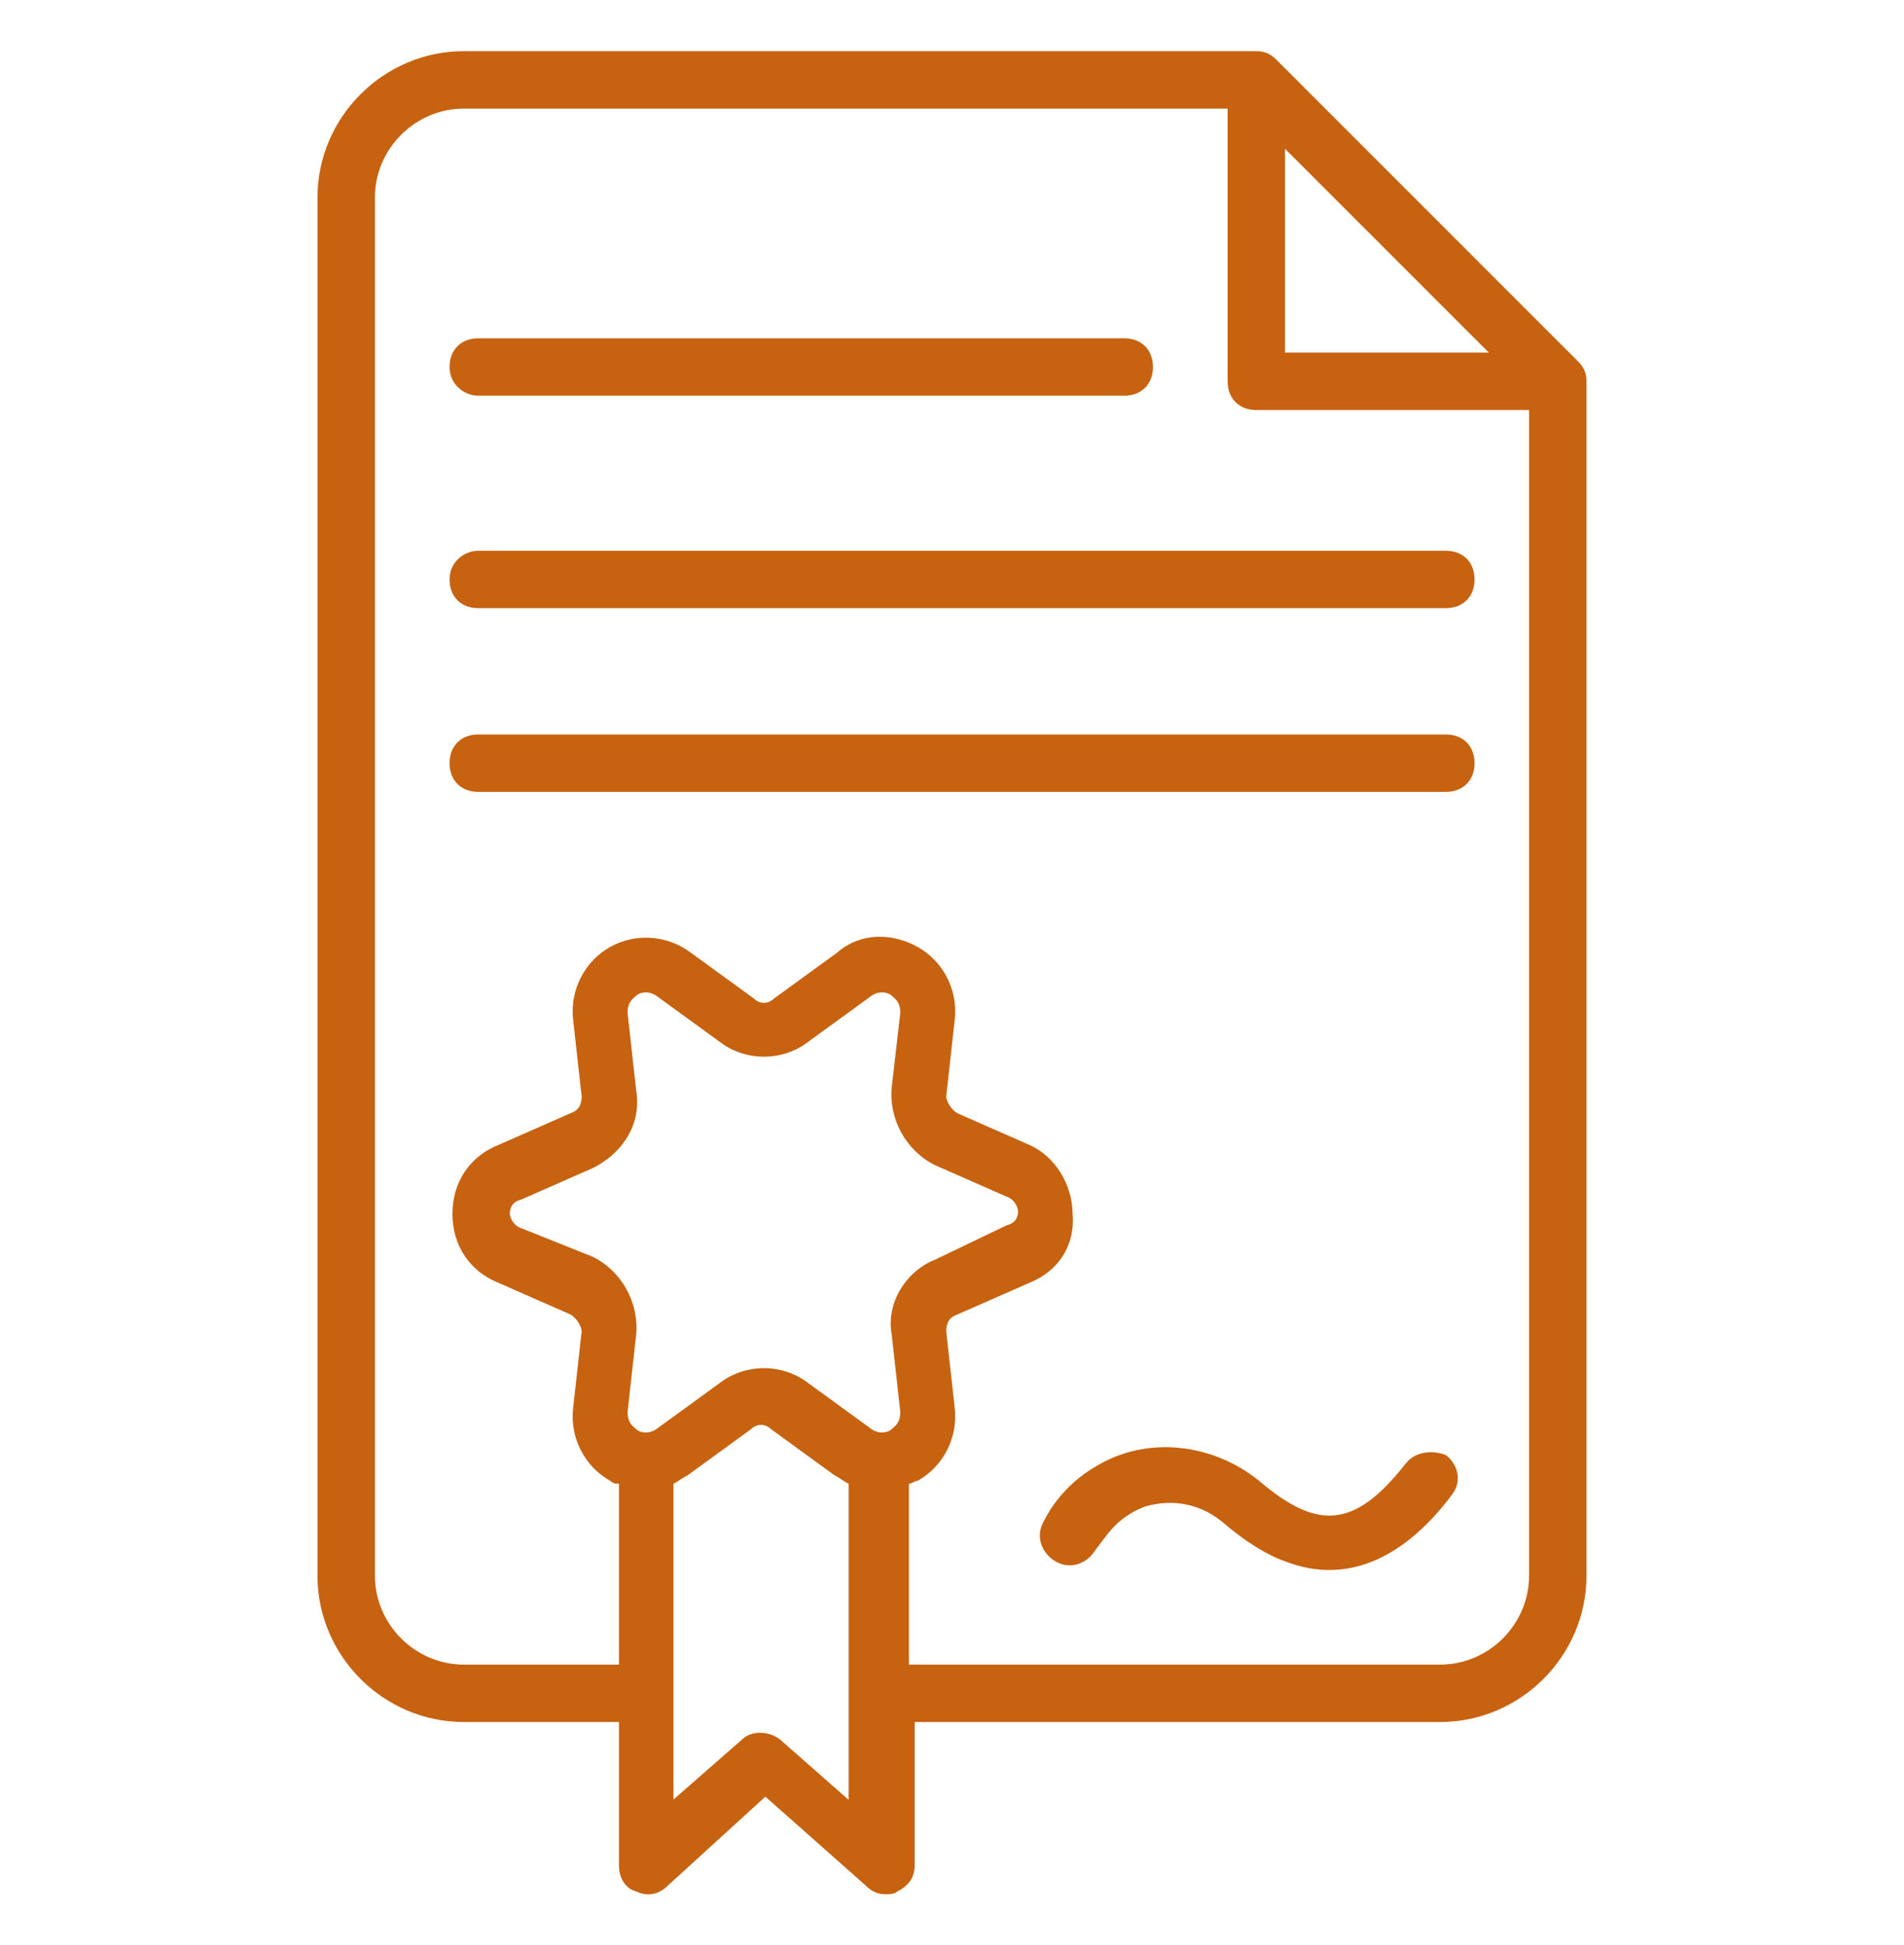 <svg xmlns="http://www.w3.org/2000/svg" width="46" height="47" viewBox="0 0 46 47" fill="none"><g id="certificate"><path id="Vector" d="M38.329 9.213C38.329 9.005 38.26 8.866 38.121 8.728L30.838 1.444C30.699 1.306 30.56 1.236 30.352 1.236H11.208C9.266 1.236 7.67 2.832 7.67 4.774V38.068C7.67 40.011 9.266 41.606 11.208 41.606H14.954V45.074C14.954 45.352 15.092 45.629 15.37 45.698C15.647 45.837 15.925 45.768 16.133 45.56L18.491 43.409L20.919 45.56C21.058 45.698 21.196 45.768 21.404 45.768C21.474 45.768 21.613 45.768 21.682 45.698C21.959 45.56 22.098 45.352 22.098 45.074V41.606H34.792C36.734 41.606 38.329 40.011 38.329 38.068V9.213ZM31.046 3.595L35.971 8.52H31.046V3.595ZM20.572 43.548L18.838 42.022C18.561 41.814 18.144 41.814 17.936 42.022L16.271 43.479V35.849C16.41 35.779 16.48 35.71 16.618 35.641L18.144 34.531C18.283 34.392 18.491 34.392 18.63 34.531L20.156 35.641C20.295 35.71 20.364 35.779 20.503 35.849V43.548H20.572ZM21.543 32.242L21.751 34.115C21.751 34.392 21.613 34.462 21.543 34.531C21.474 34.6 21.266 34.67 21.058 34.531L19.532 33.421C18.907 32.935 18.006 32.935 17.381 33.421L15.855 34.531C15.647 34.67 15.439 34.6 15.37 34.531C15.3 34.462 15.162 34.392 15.162 34.115L15.37 32.242C15.439 31.479 15.023 30.716 14.329 30.369L12.595 29.675C12.387 29.606 12.318 29.398 12.318 29.329C12.318 29.259 12.318 29.051 12.595 28.982L14.329 28.219C15.023 27.872 15.508 27.178 15.37 26.346L15.162 24.473C15.162 24.196 15.3 24.126 15.37 24.057C15.439 23.988 15.647 23.918 15.855 24.057L17.381 25.167C18.006 25.652 18.907 25.652 19.532 25.167L21.058 24.057C21.266 23.918 21.474 23.988 21.543 24.057C21.613 24.126 21.751 24.196 21.751 24.473L21.543 26.277C21.474 27.04 21.89 27.803 22.584 28.149L24.318 28.912C24.526 28.982 24.595 29.19 24.595 29.259C24.595 29.329 24.595 29.537 24.318 29.606L22.584 30.438C21.89 30.716 21.404 31.479 21.543 32.242ZM36.942 38.068C36.942 39.248 35.971 40.219 34.792 40.219H21.959V35.849C22.029 35.849 22.098 35.779 22.167 35.779C22.792 35.433 23.139 34.739 23.069 34.045L22.861 32.172C22.861 31.964 22.93 31.826 23.139 31.756L24.873 30.993C25.566 30.716 25.982 30.092 25.913 29.329C25.913 28.635 25.497 27.941 24.873 27.664L23.139 26.901C23 26.831 22.861 26.623 22.861 26.485L23.069 24.612C23.139 23.918 22.792 23.225 22.167 22.878C21.543 22.531 20.78 22.531 20.225 23.017L18.699 24.126C18.561 24.265 18.352 24.265 18.214 24.126L16.688 23.017C16.133 22.6 15.37 22.531 14.745 22.878C14.121 23.225 13.774 23.918 13.844 24.612L14.052 26.485C14.052 26.693 13.982 26.831 13.774 26.901L12.04 27.664C11.347 27.941 10.931 28.566 10.931 29.329C10.931 30.092 11.347 30.716 12.04 30.993L13.774 31.756C13.913 31.826 14.052 32.034 14.052 32.172L13.844 34.045C13.774 34.739 14.121 35.433 14.745 35.779C14.815 35.849 14.884 35.849 14.954 35.849V40.219H11.208C10.029 40.219 9.058 39.248 9.058 38.068V4.774C9.058 3.595 10.029 2.624 11.208 2.624H29.659V9.213C29.659 9.629 29.936 9.907 30.352 9.907H36.942V38.068Z" fill="#C76210"/><path id="Vector_2" d="M33.959 35.364C32.711 36.96 31.809 36.96 30.422 35.781C29.312 34.879 27.717 34.671 26.468 35.434C25.636 35.919 25.289 36.613 25.22 36.752C25.012 37.099 25.15 37.515 25.497 37.723C25.844 37.931 26.26 37.792 26.468 37.445C26.746 37.099 26.954 36.682 27.647 36.405C28.341 36.197 29.035 36.336 29.59 36.821C30.075 37.237 30.63 37.584 31.046 37.723C32.642 38.347 34.029 37.515 35.069 36.127C35.347 35.781 35.208 35.364 34.931 35.156C34.584 35.018 34.167 35.087 33.959 35.364ZM11.555 9.561H27.162C27.578 9.561 27.855 9.284 27.855 8.867C27.855 8.451 27.578 8.174 27.162 8.174H11.555C11.139 8.174 10.861 8.451 10.861 8.867C10.861 9.284 11.208 9.561 11.555 9.561ZM10.861 14C10.861 14.417 11.139 14.694 11.555 14.694H34.931C35.347 14.694 35.624 14.417 35.624 14C35.624 13.584 35.347 13.307 34.931 13.307H11.555C11.208 13.307 10.861 13.584 10.861 14ZM34.931 17.746H11.555C11.139 17.746 10.861 18.023 10.861 18.44C10.861 18.856 11.139 19.133 11.555 19.133H34.931C35.347 19.133 35.624 18.856 35.624 18.44C35.624 18.023 35.347 17.746 34.931 17.746Z" fill="#C76210"/></g></svg>